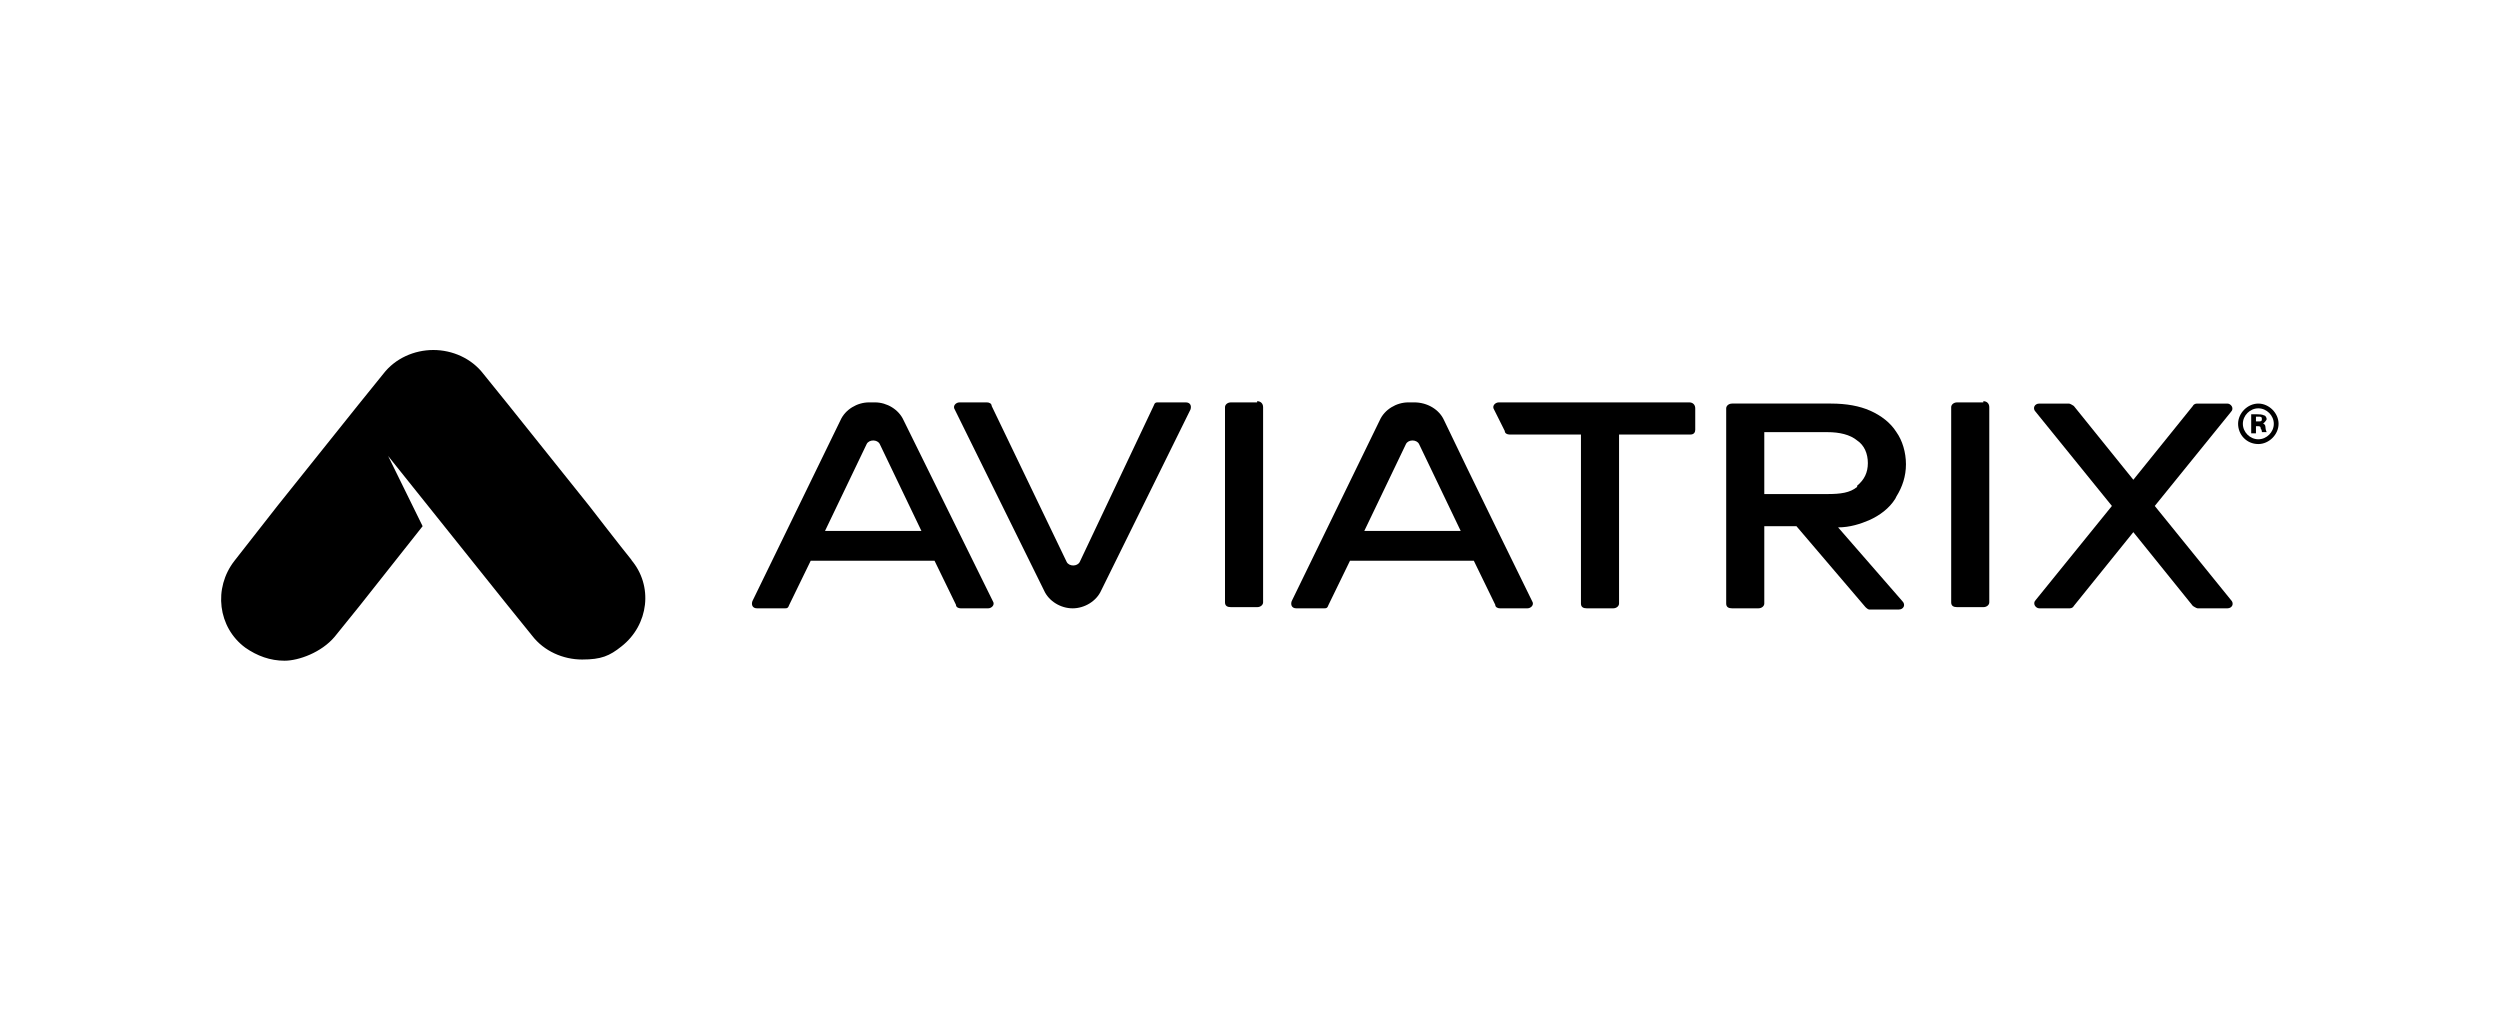 <?xml version="1.0" encoding="UTF-8"?>
<svg xmlns="http://www.w3.org/2000/svg" id="Layer_1" version="1.1" viewBox="0 0 210 85">
  <!-- Generator: Adobe Illustrator 29.8.1, SVG Export Plug-In . SVG Version: 2.1.1 Build 2)  -->
  <path d="M53.1,47.1c-.9-1.1-3.6-4.6-3.6-4.6l-6.8-8.5-2.1-2.6c-1-1.3-2.6-2-4.2-2s-3.2.7-4.2,2l-2.1,2.6-6.8,8.5-3.6,4.6c-1.8,2.3-1.4,5.6.9,7.3,1,.7,2.1,1.1,3.3,1.1s3.1-.7,4.2-2l2.1-2.6,5.3-6.7-2.9-5.9,10,12.5,2.1,2.6c1,1.3,2.6,2,4.2,2s2.3-.3,3.3-1.1c2.3-1.8,2.7-5.1.8-7.3h0l.1.1Z"></path>
  <path d="M141.9,33.8h-16c-.3,0-.6.3-.4.6l.9,1.8c0,.2.2.3.4.3h6v14.2c0,.3.2.4.5.4h2.2c.3,0,.5-.2.5-.4v-14.2h6c.3,0,.4-.2.4-.4v-1.8c0-.3-.2-.5-.5-.5h0Z"></path>
  <path d="M75.9,35.3c-.4-.9-1.4-1.5-2.4-1.5h-.5c-1,0-2,.6-2.4,1.5l-7.4,15.2c-.1.3,0,.6.4.6h2.3c.2,0,.3,0,.4-.3l1.8-3.7h10.4l1.8,3.7c0,.2.2.3.4.3h2.3c.3,0,.6-.3.4-.6l-7.5-15.2h0ZM69.3,44.6l3.5-7.3c.2-.4.9-.4,1.1,0l3.5,7.3h-8.1Z"></path>
  <path d="M99.6,33.8h-2.3c-.2,0-.3,0-.4.3l-6.2,13.1c-.2.4-.9.4-1.1,0l-6.3-13.1c0-.2-.2-.3-.4-.3h-2.3c-.3,0-.6.3-.4.6l7.5,15.2c.4.9,1.4,1.5,2.4,1.5h0c1,0,2-.6,2.4-1.5l7.5-15.2c.1-.3,0-.6-.4-.6h0Z"></path>
  <path d="M105.6,33.8h-2.2c-.3,0-.5.2-.5.4v16.4c0,.3.2.4.5.4h2.2c.3,0,.5-.2.5-.4v-16.4c0-.3-.2-.5-.5-.5h0v.1Z"></path>
  <path d="M121.3,35.3c-.4-.9-1.4-1.5-2.5-1.5h-.5c-1,0-2,.6-2.4,1.5l-7.4,15.2c-.1.3,0,.6.4.6h2.3c.2,0,.3,0,.4-.3l1.8-3.7h10.4l1.8,3.7c0,.2.2.3.4.3h2.3c.3,0,.6-.3.4-.6,0,0-5.6-11.4-7.4-15.2h0ZM114.6,44.6l3.5-7.3c.2-.4.9-.4,1.1,0l3.5,7.3h-8.1Z"></path>
  <path d="M159.3,41.7c.5-.8.8-1.7.8-2.7s-.3-2-.8-2.7c-.5-.8-1.3-1.4-2.2-1.8s-2-.6-3.3-.6h-8.3c-.3,0-.5.2-.5.4v16.4c0,.3.2.4.5.4h2.2c.3,0,.5-.2.5-.4v-6.5h2.7l5.8,6.8s.2.2.3.2h2.5c.4,0,.6-.4.3-.7l-5.4-6.2c1,0,1.9-.3,2.6-.6.9-.4,1.7-1,2.2-1.8h0l.1-.2ZM156,40.9c-.6.5-1.4.6-2.5.6h-5.3v-5.2h5.3c1,0,1.9.2,2.5.7.6.4.9,1.1.9,1.9s-.3,1.4-.9,1.9h0v.1Z"></path>
  <path d="M166.6,33.8h-2.2c-.3,0-.5.2-.5.4v16.4c0,.3.2.4.5.4h2.2c.3,0,.5-.2.5-.4v-16.4c0-.3-.2-.5-.5-.5h0v.1Z"></path>
  <path d="M181,42.5l6.4-7.9c.3-.3,0-.7-.3-.7h-2.5c-.1,0-.3,0-.4.2l-5,6.2-5-6.2s-.3-.2-.4-.2h-2.5c-.4,0-.6.4-.3.7l6.4,7.9-6.4,7.9c-.3.3,0,.7.3.7h2.5c.1,0,.3,0,.4-.2l5-6.2,5,6.2s.3.2.4.2h2.5c.4,0,.6-.4.3-.7l-6.4-7.9Z"></path>
  <path d="M189.1,34.8h.5c.2,0,.4,0,.6.1.1,0,.2.2.2.3s-.2.3-.3.4h0c.1,0,.2.1.2.3s.1.4.1.4h-.4s0-.2-.1-.3c0-.2-.1-.2-.3-.2h-.1v.6h-.4v-1.6ZM189.5,35.4h.2c.2,0,.3,0,.3-.2s-.1-.2-.3-.2h-.2v.4Z"></path>
  <path d="M189.7,37.3c-1,0-1.7-.8-1.7-1.7s.8-1.7,1.7-1.7,1.7.8,1.7,1.7-.8,1.7-1.7,1.7ZM189.7,34.3c-.7,0-1.3.6-1.3,1.3s.6,1.3,1.3,1.3,1.3-.6,1.3-1.3-.6-1.3-1.3-1.3Z"></path>
</svg>
